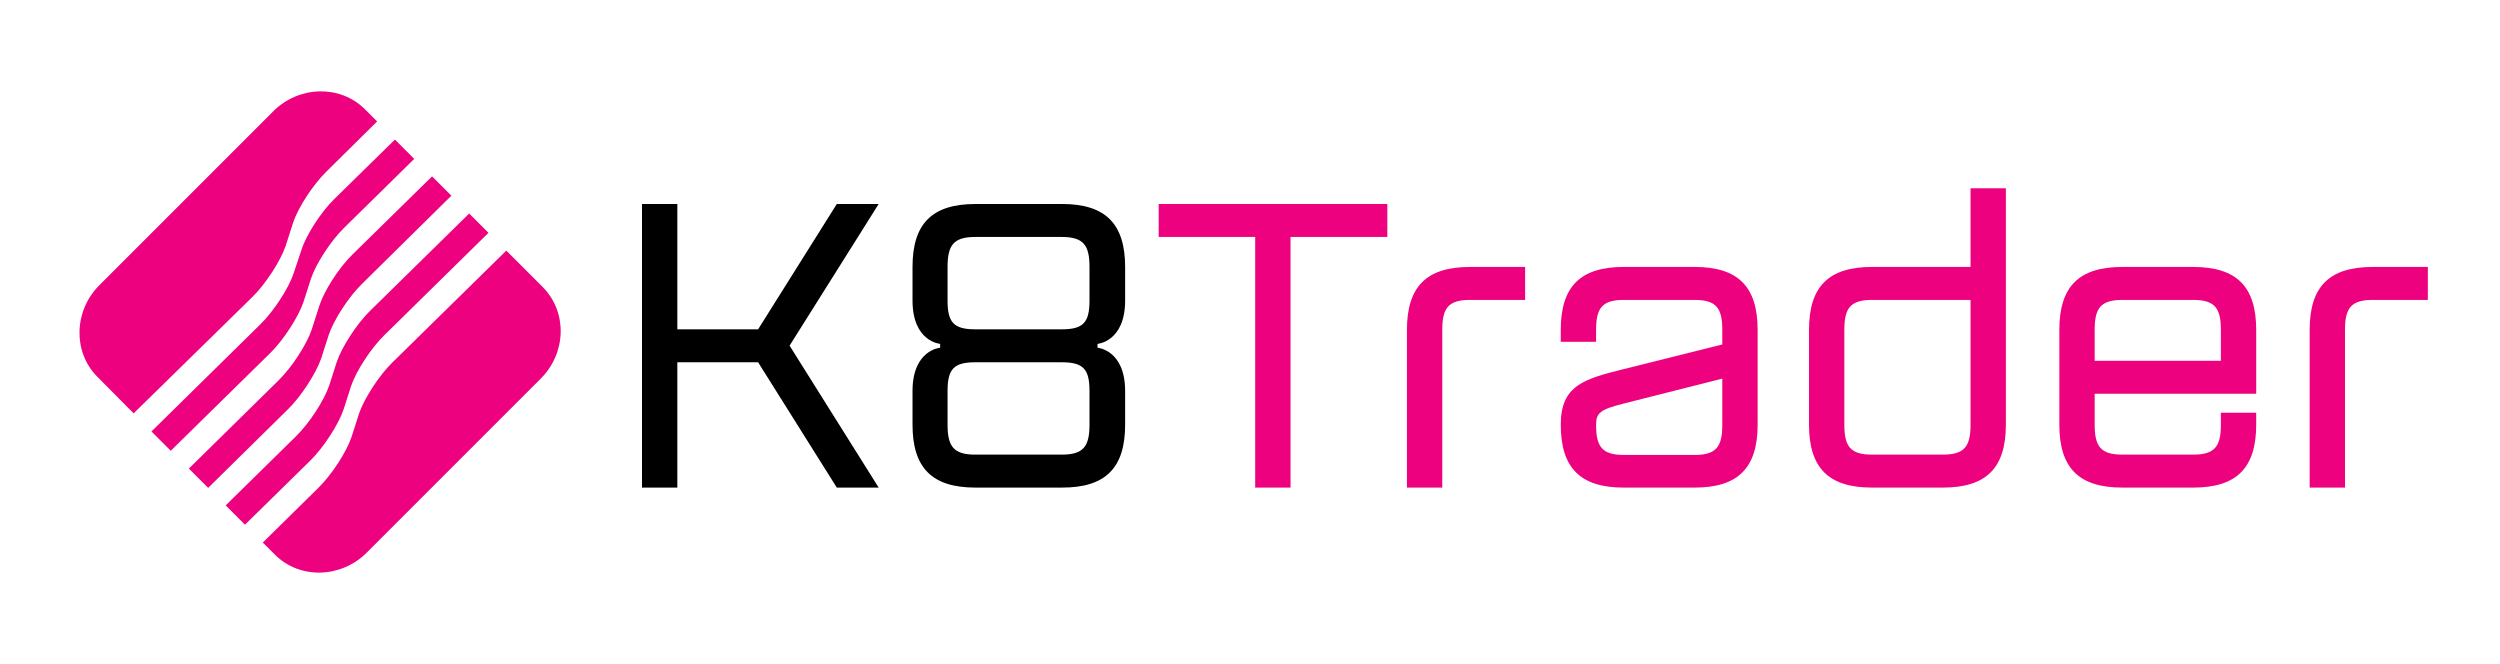 <?xml version="1.0" encoding="utf-8"?>
<!-- Generator: Adobe Illustrator 25.2.0, SVG Export Plug-In . SVG Version: 6.00 Build 0)  -->
<svg version="1.1" id="Layer_1" xmlns="http://www.w3.org/2000/svg" xmlns:xlink="http://www.w3.org/1999/xlink" x="0px" y="0px"
	 viewBox="0 0 841.9 223.7" style="enable-background:new 0 0 841.9 223.7;" xml:space="preserve">
<style type="text/css">
	.st0{fill:url(#SVGID_1_);}
	.st1{fill:url(#SVGID_2_);}
	.st2{fill:url(#SVGID_3_);}
	.st3{fill:url(#SVGID_4_);}
	.st4{fill:url(#SVGID_5_);}
	.st5{fill:#4E4E50;}
	.st6{fill:#ED017F;}
	.st7{fill:#FFFFFF;}
</style>
<g>
	<g>
		<path class="st6" d="M101.5,84.2L98.9,92c-1.7,5.1-6.7,12.8-11.2,17.2l-36.7,36.1l6.5,6.5L91,118.9c4.5-4.4,9.5-12.2,11.2-17.2
			l2.5-7.8c1.7-5.1,6.7-12.8,11.2-17.2l23.6-23.2l-6.5-6.5l-20.4,20C108.2,71.3,103.1,79.1,101.5,84.2z"/>
		<path class="st6" d="M107.5,103.1l-2.5,7.8c-1.7,5.1-6.7,12.8-11.2,17.2l-30.2,29.7l6.5,6.5L97,137.8c4.5-4.4,9.5-12.2,11.2-17.2
			l2.5-7.8c1.7-5.1,6.7-12.8,11.2-17.2L152,65.9l-6.5-6.5l-26.9,26.4C114.1,90.2,109.1,98,107.5,103.1z"/>
		<path class="st6" d="M85,100c4.5-4.4,9.5-12.2,11.2-17.2l2.5-7.8c1.7-5.1,6.7-12.8,11.2-17.2L127,40.9l-4.1-4.1
			c-8.3-8.3-22.2-8-30.9,0.7L33.5,96c-8.7,8.7-9,22.6-0.7,30.9L45,139.2L85,100z"/>
		<path class="st6" d="M115.7,137.9l2.5-7.8c1.7-5.1,6.7-12.8,11.2-17.2l35.1-34.5l-6.5-6.5l-33.4,32.8c-4.5,4.4-9.5,12.2-11.2,17.2
			l-2.5,7.8c-1.7,5.1-6.7,12.8-11.2,17.2l-23.7,23.3l6.5,6.5l22-21.6C109,150.7,114,142.9,115.7,137.9z"/>
		<path class="st6" d="M182.8,96.7l-12.3-12.3l-38.4,37.7c-4.5,4.4-9.5,12.2-11.2,17.2l-2.5,7.8c-1.7,5.1-6.7,12.8-11.2,17.2
			l-18.7,18.4l4.1,4.1c8.3,8.3,22.2,8,30.9-0.7l58.5-58.5C190.8,118.9,191.1,105.1,182.8,96.7z"/>
	</g>
</g>
<g>
	<g>
		<path d="M265.9,116.4l30,47.8h-14.1L255.3,122h-27.2v42.2h-11.9V68.7h11.9v42.2h27.2l26.5-42.2h14.1L265.9,116.4z"/>
		<path d="M378.9,89.9v11.3c0,13.9-9.3,14.6-9.3,14.6v1.3c0,0,9.3,0.7,9.3,14.6V143c0,14.6-6.6,21.2-21.2,21.2h-29.2
			c-14.6,0-21.2-6.6-21.2-21.2v-11.3c0-13.9,9.3-14.6,9.3-14.6v-1.3c0,0-9.3-0.7-9.3-14.6V89.9c0-14.6,6.6-21.2,21.2-21.2h29.2
			C372.2,68.7,378.9,75.3,378.9,89.9z M366.9,89.9c0-7.3-2-10.1-9.3-10.1h-29.2c-7.3,0-9.3,2.8-9.3,10.1v11.3c0,7.3,2,9.7,9.3,9.7
			h29.2c7.3,0,9.3-2.4,9.3-9.7V89.9z M366.9,131.7c0-7.3-2-9.7-9.3-9.7h-29.2c-7.3,0-9.3,2.4-9.3,9.7V143c0,7.3,2,10.1,9.3,10.1
			h29.2c7.3,0,9.3-2.8,9.3-10.1V131.7z"/>
		<path class="st6" d="M467.1,79.8h-32.5v84.4h-11.9V79.8h-32.5V68.7h77V79.8z"/>
		<path class="st6" d="M513.6,101H495c-7.3,0-9.3,2.8-9.3,10.1v53.1h-11.9v-53.1c0-14.6,6.6-21.2,21.2-21.2h18.6V101z"/>
		<path class="st6" d="M591.9,111.1V143c0,14.6-6.6,21.2-21.2,21.2h-23.9c-14.6,0-21.2-6.6-21.2-21.2c0-13.3,8-15.4,21.2-18.7
			L580,116v-4.9c0-7.3-2-10.1-9.3-10.1h-23.9c-7.3,0-9.3,2.8-9.3,10.1v4h-11.9v-4c0-14.6,6.6-21.2,21.2-21.2h23.9
			C585.3,89.9,591.9,96.5,591.9,111.1z M580,127.5l-33.2,8.4c-8,2-9.3,3.2-9.3,7.2c0,7.3,2,10.1,9.3,10.1h23.9
			c7.3,0,9.3-2.8,9.3-10.1V127.5z"/>
		<path class="st6" d="M675.5,63.4V143c0,14.6-6.6,21.2-21.2,21.2h-23.9c-14.6,0-21.2-6.6-21.2-21.2v-31.9
			c0-14.6,6.6-21.2,21.2-21.2h33.2V63.4H675.5z M663.6,143V101h-33.2c-7.3,0-9.3,2.8-9.3,10.1V143c0,7.3,2,10.1,9.3,10.1h23.9
			C661.6,153.1,663.6,150.3,663.6,143z"/>
		<path class="st6" d="M759.8,111.1v21.5h-54.4V143c0,7.3,2,10.1,9.3,10.1h23.9c7.3,0,9.3-2.8,9.3-10.1v-4h11.9v4
			c0,14.6-6.6,21.2-21.2,21.2h-23.9c-14.6,0-21.2-6.6-21.2-21.2v-31.9c0-14.6,6.6-21.2,21.2-21.2h23.9
			C753.2,89.9,759.8,96.5,759.8,111.1z M747.9,111.1c0-7.3-2-10.1-9.3-10.1h-23.9c-7.3,0-9.3,2.8-9.3,10.1v10.4h42.5V111.1z"/>
		<path class="st6" d="M817.5,101H799c-7.3,0-9.3,2.8-9.3,10.1v53.1h-11.9v-53.1c0-14.6,6.6-21.2,21.2-21.2h18.6V101z"/>
	</g>
</g>
</svg>
